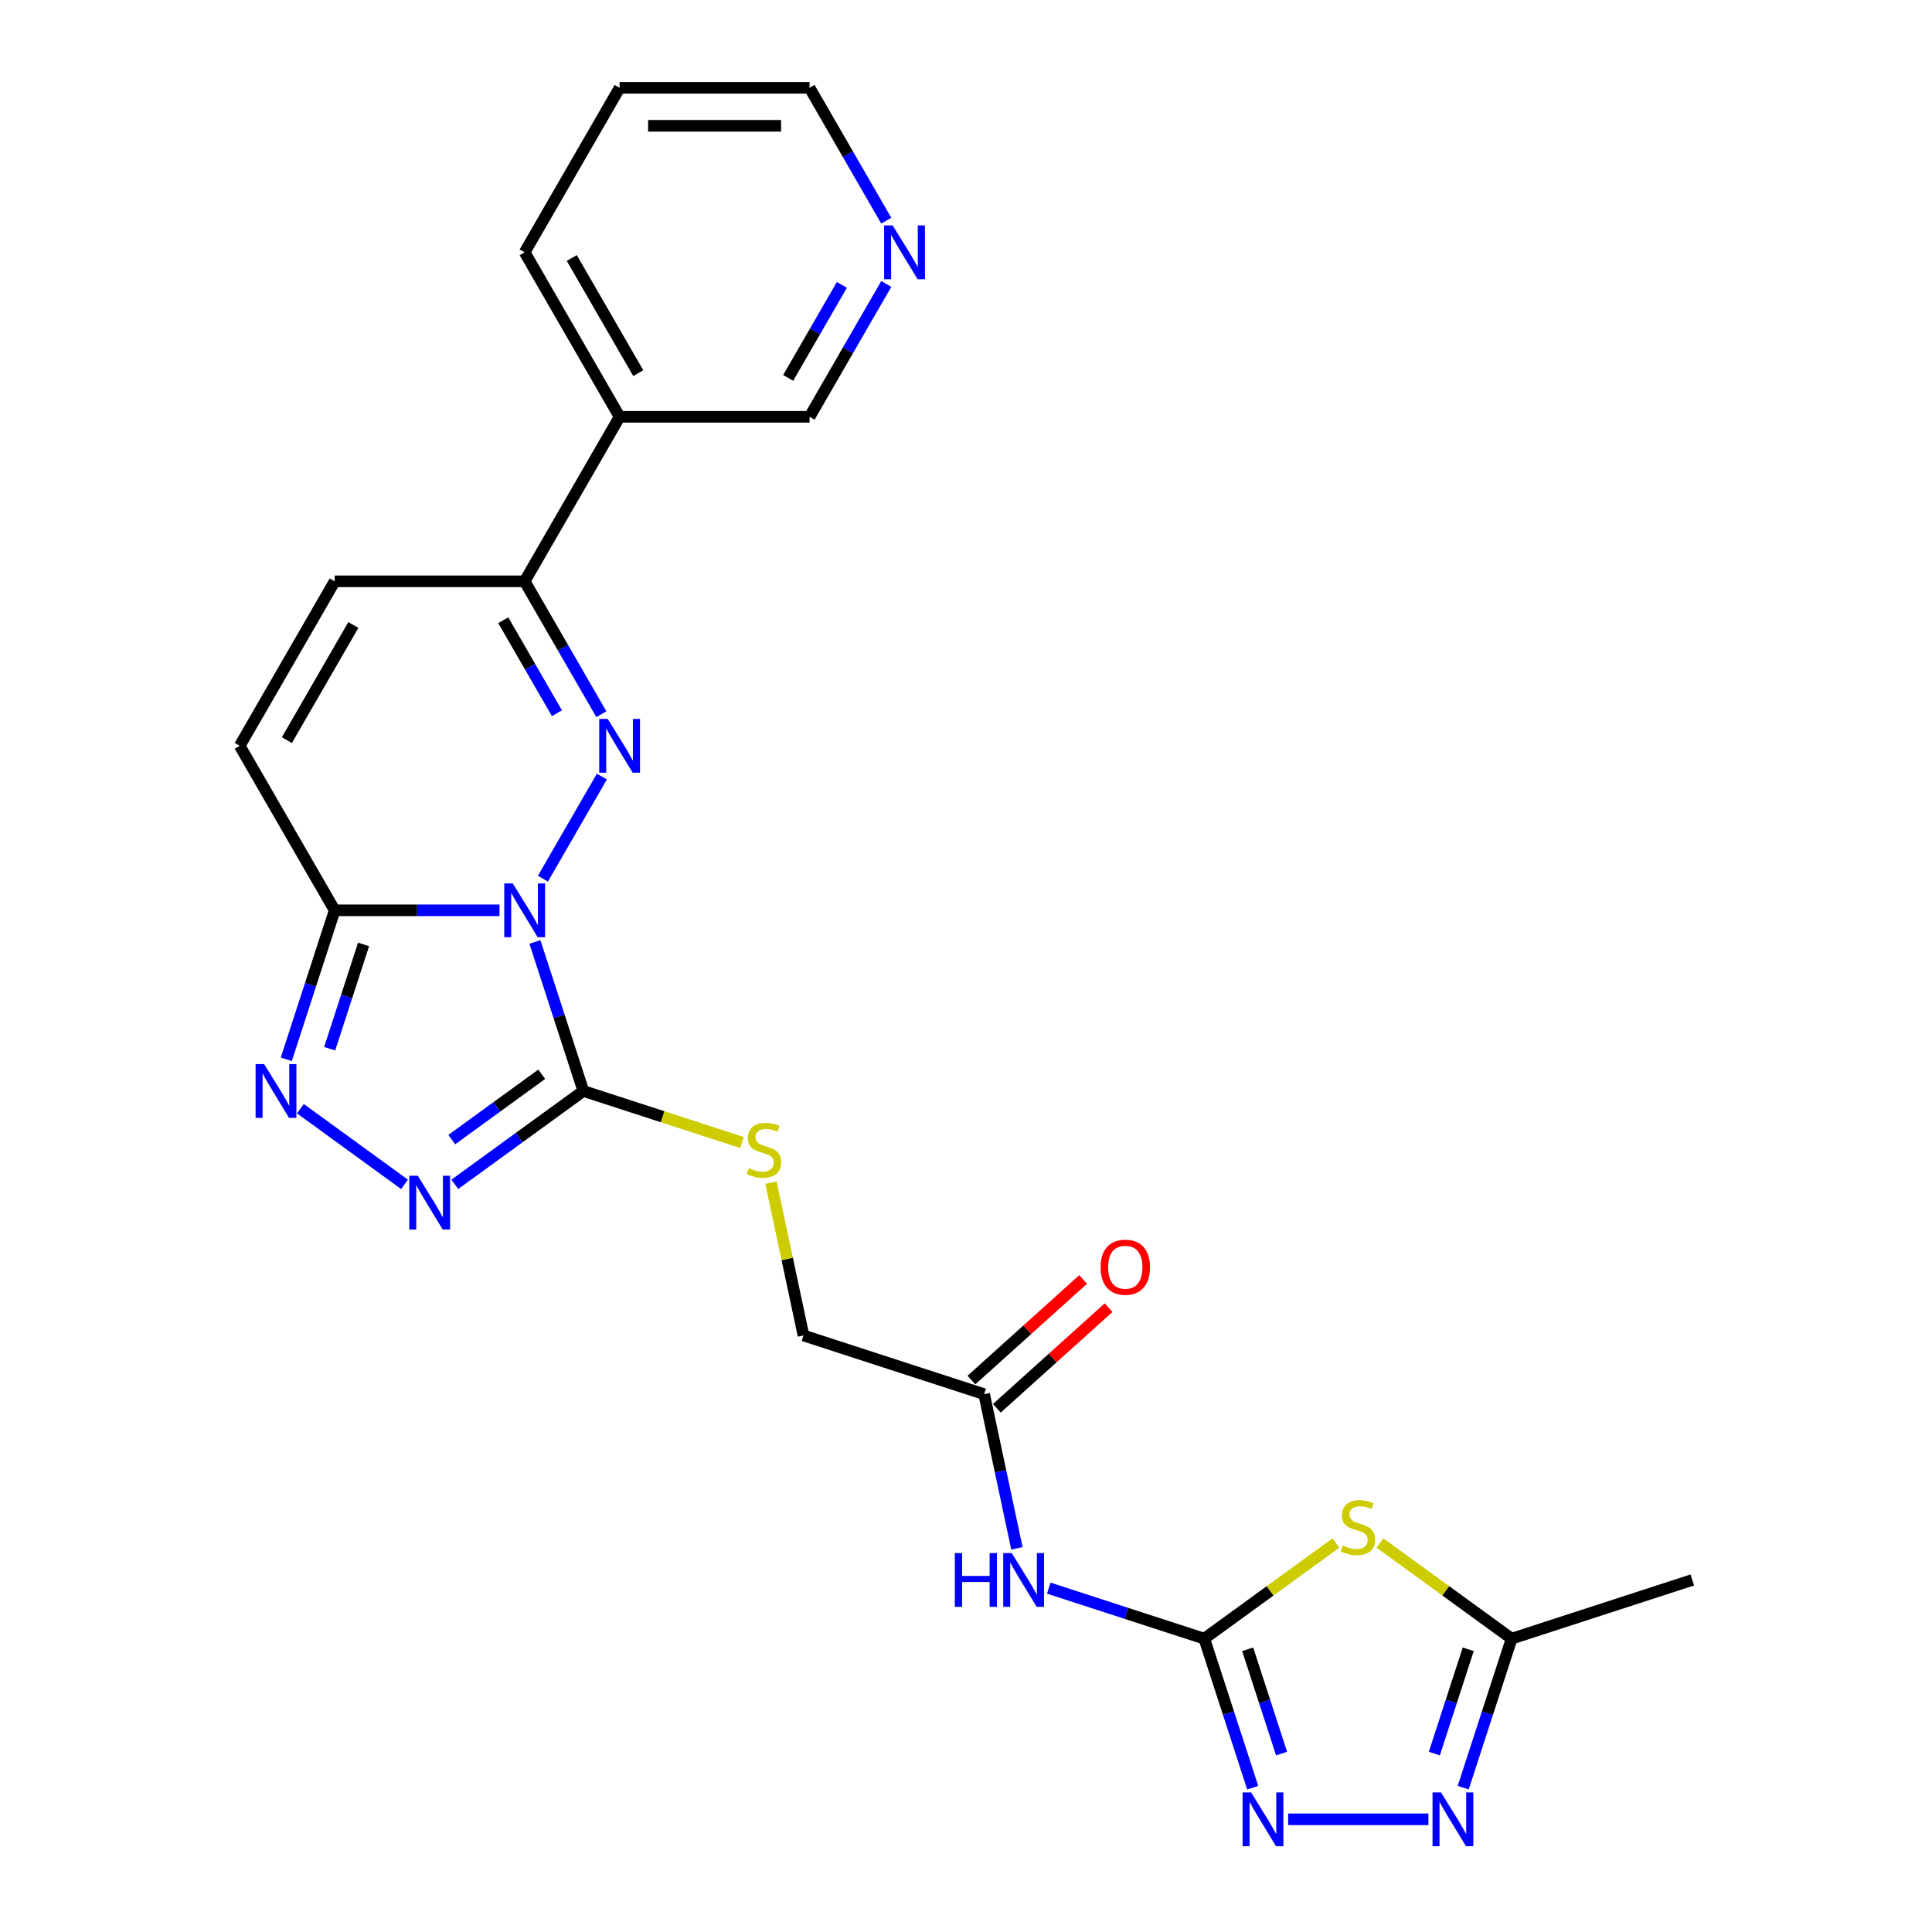 <?xml version='1.0' encoding='iso-8859-1'?>
<svg version='1.1' baseProfile='full'
              xmlns='http://www.w3.org/2000/svg'
                      xmlns:rdkit='http://www.rdkit.org/xml'
                      xmlns:xlink='http://www.w3.org/1999/xlink'
                  xml:space='preserve'
width='1000px' height='1000px' viewBox='0 0 1000 1000'>
<!-- END OF HEADER -->
<rect style='opacity:1.0;fill:#FFFFFF;stroke:none' width='1000' height='1000' x='0' y='0'> </rect>
<path class='bond-0' d='M 281.011,454.802 L 311.529,401.943' style='fill:none;fill-rule:evenodd;stroke:#0000FF;stroke-width:6px;stroke-linecap:butt;stroke-linejoin:miter;stroke-opacity:1' />
<path class='bond-1' d='M 276.877,487.561 L 289.407,526.124' style='fill:none;fill-rule:evenodd;stroke:#0000FF;stroke-width:6px;stroke-linecap:butt;stroke-linejoin:miter;stroke-opacity:1' />
<path class='bond-1' d='M 289.407,526.124 L 301.936,564.687' style='fill:none;fill-rule:evenodd;stroke:#000000;stroke-width:6px;stroke-linecap:butt;stroke-linejoin:miter;stroke-opacity:1' />
<path class='bond-2' d='M 258.537,471.181 L 215.887,471.181' style='fill:none;fill-rule:evenodd;stroke:#0000FF;stroke-width:6px;stroke-linecap:butt;stroke-linejoin:miter;stroke-opacity:1' />
<path class='bond-2' d='M 215.887,471.181 L 173.237,471.181' style='fill:none;fill-rule:evenodd;stroke:#000000;stroke-width:6px;stroke-linecap:butt;stroke-linejoin:miter;stroke-opacity:1' />
<path class='bond-8' d='M 311.256,369.656 L 291.406,335.273' style='fill:none;fill-rule:evenodd;stroke:#0000FF;stroke-width:6px;stroke-linecap:butt;stroke-linejoin:miter;stroke-opacity:1' />
<path class='bond-8' d='M 291.406,335.273 L 271.555,300.891' style='fill:none;fill-rule:evenodd;stroke:#000000;stroke-width:6px;stroke-linecap:butt;stroke-linejoin:miter;stroke-opacity:1' />
<path class='bond-8' d='M 288.272,369.173 L 274.376,345.105' style='fill:none;fill-rule:evenodd;stroke:#0000FF;stroke-width:6px;stroke-linecap:butt;stroke-linejoin:miter;stroke-opacity:1' />
<path class='bond-8' d='M 274.376,345.105 L 260.481,321.037' style='fill:none;fill-rule:evenodd;stroke:#000000;stroke-width:6px;stroke-linecap:butt;stroke-linejoin:miter;stroke-opacity:1' />
<path class='bond-4' d='M 301.936,564.687 L 268.675,588.853' style='fill:none;fill-rule:evenodd;stroke:#000000;stroke-width:6px;stroke-linecap:butt;stroke-linejoin:miter;stroke-opacity:1' />
<path class='bond-4' d='M 268.675,588.853 L 235.413,613.019' style='fill:none;fill-rule:evenodd;stroke:#0000FF;stroke-width:6px;stroke-linecap:butt;stroke-linejoin:miter;stroke-opacity:1' />
<path class='bond-4' d='M 280.4,556.028 L 257.117,572.945' style='fill:none;fill-rule:evenodd;stroke:#000000;stroke-width:6px;stroke-linecap:butt;stroke-linejoin:miter;stroke-opacity:1' />
<path class='bond-4' d='M 257.117,572.945 L 233.834,589.861' style='fill:none;fill-rule:evenodd;stroke:#0000FF;stroke-width:6px;stroke-linecap:butt;stroke-linejoin:miter;stroke-opacity:1' />
<path class='bond-14' d='M 301.936,564.687 L 342.996,578.028' style='fill:none;fill-rule:evenodd;stroke:#000000;stroke-width:6px;stroke-linecap:butt;stroke-linejoin:miter;stroke-opacity:1' />
<path class='bond-14' d='M 342.996,578.028 L 384.057,591.369' style='fill:none;fill-rule:evenodd;stroke:#CCCC00;stroke-width:6px;stroke-linecap:butt;stroke-linejoin:miter;stroke-opacity:1' />
<path class='bond-5' d='M 173.237,471.181 L 160.707,509.744' style='fill:none;fill-rule:evenodd;stroke:#000000;stroke-width:6px;stroke-linecap:butt;stroke-linejoin:miter;stroke-opacity:1' />
<path class='bond-5' d='M 160.707,509.744 L 148.178,548.307' style='fill:none;fill-rule:evenodd;stroke:#0000FF;stroke-width:6px;stroke-linecap:butt;stroke-linejoin:miter;stroke-opacity:1' />
<path class='bond-5' d='M 188.179,488.827 L 179.408,515.821' style='fill:none;fill-rule:evenodd;stroke:#000000;stroke-width:6px;stroke-linecap:butt;stroke-linejoin:miter;stroke-opacity:1' />
<path class='bond-5' d='M 179.408,515.821 L 170.638,542.815' style='fill:none;fill-rule:evenodd;stroke:#0000FF;stroke-width:6px;stroke-linecap:butt;stroke-linejoin:miter;stroke-opacity:1' />
<path class='bond-12' d='M 173.237,471.181 L 124.078,386.036' style='fill:none;fill-rule:evenodd;stroke:#000000;stroke-width:6px;stroke-linecap:butt;stroke-linejoin:miter;stroke-opacity:1' />
<path class='bond-3' d='M 623.335,848.17 L 583.091,835.094' style='fill:none;fill-rule:evenodd;stroke:#000000;stroke-width:6px;stroke-linecap:butt;stroke-linejoin:miter;stroke-opacity:1' />
<path class='bond-3' d='M 583.091,835.094 L 542.847,822.018' style='fill:none;fill-rule:evenodd;stroke:#0000FF;stroke-width:6px;stroke-linecap:butt;stroke-linejoin:miter;stroke-opacity:1' />
<path class='bond-6' d='M 623.335,848.17 L 657.413,823.411' style='fill:none;fill-rule:evenodd;stroke:#000000;stroke-width:6px;stroke-linecap:butt;stroke-linejoin:miter;stroke-opacity:1' />
<path class='bond-6' d='M 657.413,823.411 L 691.491,798.652' style='fill:none;fill-rule:evenodd;stroke:#CCCC00;stroke-width:6px;stroke-linecap:butt;stroke-linejoin:miter;stroke-opacity:1' />
<path class='bond-7' d='M 623.335,848.17 L 635.865,886.733' style='fill:none;fill-rule:evenodd;stroke:#000000;stroke-width:6px;stroke-linecap:butt;stroke-linejoin:miter;stroke-opacity:1' />
<path class='bond-7' d='M 635.865,886.733 L 648.395,925.296' style='fill:none;fill-rule:evenodd;stroke:#0000FF;stroke-width:6px;stroke-linecap:butt;stroke-linejoin:miter;stroke-opacity:1' />
<path class='bond-7' d='M 645.795,853.662 L 654.566,880.656' style='fill:none;fill-rule:evenodd;stroke:#000000;stroke-width:6px;stroke-linecap:butt;stroke-linejoin:miter;stroke-opacity:1' />
<path class='bond-7' d='M 654.566,880.656 L 663.337,907.65' style='fill:none;fill-rule:evenodd;stroke:#0000FF;stroke-width:6px;stroke-linecap:butt;stroke-linejoin:miter;stroke-opacity:1' />
<path class='bond-25' d='M 209.379,613.019 L 155.47,573.852' style='fill:none;fill-rule:evenodd;stroke:#0000FF;stroke-width:6px;stroke-linecap:butt;stroke-linejoin:miter;stroke-opacity:1' />
<path class='bond-11' d='M 714.261,798.652 L 748.338,823.411' style='fill:none;fill-rule:evenodd;stroke:#CCCC00;stroke-width:6px;stroke-linecap:butt;stroke-linejoin:miter;stroke-opacity:1' />
<path class='bond-11' d='M 748.338,823.411 L 782.416,848.17' style='fill:none;fill-rule:evenodd;stroke:#000000;stroke-width:6px;stroke-linecap:butt;stroke-linejoin:miter;stroke-opacity:1' />
<path class='bond-9' d='M 666.734,941.675 L 739.343,941.675' style='fill:none;fill-rule:evenodd;stroke:#0000FF;stroke-width:6px;stroke-linecap:butt;stroke-linejoin:miter;stroke-opacity:1' />
<path class='bond-16' d='M 271.555,300.891 L 320.713,215.745' style='fill:none;fill-rule:evenodd;stroke:#000000;stroke-width:6px;stroke-linecap:butt;stroke-linejoin:miter;stroke-opacity:1' />
<path class='bond-26' d='M 271.555,300.891 L 173.237,300.891' style='fill:none;fill-rule:evenodd;stroke:#000000;stroke-width:6px;stroke-linecap:butt;stroke-linejoin:miter;stroke-opacity:1' />
<path class='bond-28' d='M 757.356,925.296 L 769.886,886.733' style='fill:none;fill-rule:evenodd;stroke:#0000FF;stroke-width:6px;stroke-linecap:butt;stroke-linejoin:miter;stroke-opacity:1' />
<path class='bond-28' d='M 769.886,886.733 L 782.416,848.17' style='fill:none;fill-rule:evenodd;stroke:#000000;stroke-width:6px;stroke-linecap:butt;stroke-linejoin:miter;stroke-opacity:1' />
<path class='bond-28' d='M 742.414,907.65 L 751.185,880.656' style='fill:none;fill-rule:evenodd;stroke:#0000FF;stroke-width:6px;stroke-linecap:butt;stroke-linejoin:miter;stroke-opacity:1' />
<path class='bond-28' d='M 751.185,880.656 L 759.956,853.662' style='fill:none;fill-rule:evenodd;stroke:#000000;stroke-width:6px;stroke-linecap:butt;stroke-linejoin:miter;stroke-opacity:1' />
<path class='bond-10' d='M 526.348,801.408 L 517.868,761.514' style='fill:none;fill-rule:evenodd;stroke:#0000FF;stroke-width:6px;stroke-linecap:butt;stroke-linejoin:miter;stroke-opacity:1' />
<path class='bond-10' d='M 517.868,761.514 L 509.388,721.619' style='fill:none;fill-rule:evenodd;stroke:#000000;stroke-width:6px;stroke-linecap:butt;stroke-linejoin:miter;stroke-opacity:1' />
<path class='bond-21' d='M 782.416,848.17 L 875.922,817.788' style='fill:none;fill-rule:evenodd;stroke:#000000;stroke-width:6px;stroke-linecap:butt;stroke-linejoin:miter;stroke-opacity:1' />
<path class='bond-13' d='M 124.078,386.036 L 173.237,300.891' style='fill:none;fill-rule:evenodd;stroke:#000000;stroke-width:6px;stroke-linecap:butt;stroke-linejoin:miter;stroke-opacity:1' />
<path class='bond-13' d='M 148.481,383.096 L 182.892,323.494' style='fill:none;fill-rule:evenodd;stroke:#000000;stroke-width:6px;stroke-linecap:butt;stroke-linejoin:miter;stroke-opacity:1' />
<path class='bond-19' d='M 399.074,612.156 L 407.478,651.697' style='fill:none;fill-rule:evenodd;stroke:#CCCC00;stroke-width:6px;stroke-linecap:butt;stroke-linejoin:miter;stroke-opacity:1' />
<path class='bond-19' d='M 407.478,651.697 L 415.883,691.237' style='fill:none;fill-rule:evenodd;stroke:#000000;stroke-width:6px;stroke-linecap:butt;stroke-linejoin:miter;stroke-opacity:1' />
<path class='bond-15' d='M 509.388,721.619 L 415.883,691.237' style='fill:none;fill-rule:evenodd;stroke:#000000;stroke-width:6px;stroke-linecap:butt;stroke-linejoin:miter;stroke-opacity:1' />
<path class='bond-18' d='M 515.967,728.926 L 544.88,702.893' style='fill:none;fill-rule:evenodd;stroke:#000000;stroke-width:6px;stroke-linecap:butt;stroke-linejoin:miter;stroke-opacity:1' />
<path class='bond-18' d='M 544.88,702.893 L 573.792,676.86' style='fill:none;fill-rule:evenodd;stroke:#FF0000;stroke-width:6px;stroke-linecap:butt;stroke-linejoin:miter;stroke-opacity:1' />
<path class='bond-18' d='M 502.81,714.313 L 531.722,688.28' style='fill:none;fill-rule:evenodd;stroke:#000000;stroke-width:6px;stroke-linecap:butt;stroke-linejoin:miter;stroke-opacity:1' />
<path class='bond-18' d='M 531.722,688.28 L 560.635,662.247' style='fill:none;fill-rule:evenodd;stroke:#FF0000;stroke-width:6px;stroke-linecap:butt;stroke-linejoin:miter;stroke-opacity:1' />
<path class='bond-20' d='M 320.713,215.745 L 419.031,215.745' style='fill:none;fill-rule:evenodd;stroke:#000000;stroke-width:6px;stroke-linecap:butt;stroke-linejoin:miter;stroke-opacity:1' />
<path class='bond-22' d='M 320.713,215.745 L 271.555,130.6' style='fill:none;fill-rule:evenodd;stroke:#000000;stroke-width:6px;stroke-linecap:butt;stroke-linejoin:miter;stroke-opacity:1' />
<path class='bond-22' d='M 330.369,193.142 L 295.957,133.54' style='fill:none;fill-rule:evenodd;stroke:#000000;stroke-width:6px;stroke-linecap:butt;stroke-linejoin:miter;stroke-opacity:1' />
<path class='bond-17' d='M 458.733,146.98 L 438.882,181.362' style='fill:none;fill-rule:evenodd;stroke:#0000FF;stroke-width:6px;stroke-linecap:butt;stroke-linejoin:miter;stroke-opacity:1' />
<path class='bond-17' d='M 438.882,181.362 L 419.031,215.745' style='fill:none;fill-rule:evenodd;stroke:#000000;stroke-width:6px;stroke-linecap:butt;stroke-linejoin:miter;stroke-opacity:1' />
<path class='bond-17' d='M 435.748,147.463 L 421.853,171.531' style='fill:none;fill-rule:evenodd;stroke:#0000FF;stroke-width:6px;stroke-linecap:butt;stroke-linejoin:miter;stroke-opacity:1' />
<path class='bond-17' d='M 421.853,171.531 L 407.957,195.599' style='fill:none;fill-rule:evenodd;stroke:#000000;stroke-width:6px;stroke-linecap:butt;stroke-linejoin:miter;stroke-opacity:1' />
<path class='bond-27' d='M 458.733,114.22 L 438.882,79.837' style='fill:none;fill-rule:evenodd;stroke:#0000FF;stroke-width:6px;stroke-linecap:butt;stroke-linejoin:miter;stroke-opacity:1' />
<path class='bond-27' d='M 438.882,79.837 L 419.031,45.455' style='fill:none;fill-rule:evenodd;stroke:#000000;stroke-width:6px;stroke-linecap:butt;stroke-linejoin:miter;stroke-opacity:1' />
<path class='bond-24' d='M 271.555,130.6 L 320.713,45.455' style='fill:none;fill-rule:evenodd;stroke:#000000;stroke-width:6px;stroke-linecap:butt;stroke-linejoin:miter;stroke-opacity:1' />
<path class='bond-23' d='M 419.031,45.455 L 320.713,45.455' style='fill:none;fill-rule:evenodd;stroke:#000000;stroke-width:6px;stroke-linecap:butt;stroke-linejoin:miter;stroke-opacity:1' />
<path class='bond-23' d='M 404.283,65.118 L 335.461,65.118' style='fill:none;fill-rule:evenodd;stroke:#000000;stroke-width:6px;stroke-linecap:butt;stroke-linejoin:miter;stroke-opacity:1' />
<path  class='atom-0' d='M 265.4 457.26
L 274.524 472.007
Q 275.428 473.462, 276.883 476.097
Q 278.338 478.732, 278.417 478.889
L 278.417 457.26
L 282.114 457.26
L 282.114 485.103
L 278.299 485.103
L 268.507 468.979
Q 267.366 467.091, 266.147 464.928
Q 264.967 462.765, 264.613 462.097
L 264.613 485.103
L 260.995 485.103
L 260.995 457.26
L 265.4 457.26
' fill='#0000FF'/>
<path  class='atom-1' d='M 314.559 372.114
L 323.682 386.862
Q 324.587 388.317, 326.042 390.952
Q 327.497 393.587, 327.576 393.744
L 327.576 372.114
L 331.273 372.114
L 331.273 399.958
L 327.458 399.958
L 317.665 383.834
Q 316.525 381.946, 315.306 379.783
Q 314.126 377.62, 313.772 376.951
L 313.772 399.958
L 310.154 399.958
L 310.154 372.114
L 314.559 372.114
' fill='#0000FF'/>
<path  class='atom-5' d='M 216.241 608.555
L 225.365 623.302
Q 226.27 624.757, 227.725 627.392
Q 229.18 630.027, 229.258 630.184
L 229.258 608.555
L 232.955 608.555
L 232.955 636.398
L 229.14 636.398
L 219.348 620.274
Q 218.208 618.386, 216.988 616.223
Q 215.809 614.06, 215.455 613.392
L 215.455 636.398
L 211.837 636.398
L 211.837 608.555
L 216.241 608.555
' fill='#0000FF'/>
<path  class='atom-6' d='M 136.701 550.765
L 145.825 565.513
Q 146.729 566.968, 148.184 569.603
Q 149.639 572.238, 149.718 572.395
L 149.718 550.765
L 153.415 550.765
L 153.415 578.609
L 149.6 578.609
L 139.808 562.484
Q 138.667 560.597, 137.448 558.434
Q 136.268 556.271, 135.914 555.602
L 135.914 578.609
L 132.296 578.609
L 132.296 550.765
L 136.701 550.765
' fill='#0000FF'/>
<path  class='atom-7' d='M 695.01 799.937
Q 695.325 800.055, 696.623 800.605
Q 697.92 801.156, 699.336 801.51
Q 700.791 801.824, 702.207 801.824
Q 704.842 801.824, 706.376 800.566
Q 707.91 799.268, 707.91 797.027
Q 707.91 795.493, 707.123 794.549
Q 706.376 793.605, 705.196 793.094
Q 704.016 792.583, 702.05 791.993
Q 699.572 791.246, 698.078 790.538
Q 696.623 789.83, 695.561 788.335
Q 694.538 786.841, 694.538 784.324
Q 694.538 780.824, 696.898 778.661
Q 699.297 776.498, 704.016 776.498
Q 707.241 776.498, 710.898 778.032
L 709.994 781.06
Q 706.651 779.683, 704.134 779.683
Q 701.421 779.683, 699.926 780.824
Q 698.432 781.925, 698.471 783.852
Q 698.471 785.347, 699.218 786.251
Q 700.005 787.156, 701.106 787.667
Q 702.246 788.178, 704.134 788.768
Q 706.651 789.554, 708.145 790.341
Q 709.64 791.128, 710.702 792.74
Q 711.803 794.313, 711.803 797.027
Q 711.803 800.881, 709.207 802.965
Q 706.651 805.01, 702.364 805.01
Q 699.887 805.01, 697.999 804.459
Q 696.151 803.948, 693.948 803.044
L 695.01 799.937
' fill='#CCCC00'/>
<path  class='atom-8' d='M 647.562 927.754
L 656.686 942.501
Q 657.591 943.956, 659.046 946.591
Q 660.501 949.226, 660.58 949.383
L 660.58 927.754
L 664.276 927.754
L 664.276 955.597
L 660.462 955.597
L 650.669 939.473
Q 649.529 937.585, 648.31 935.422
Q 647.13 933.259, 646.776 932.591
L 646.776 955.597
L 643.158 955.597
L 643.158 927.754
L 647.562 927.754
' fill='#0000FF'/>
<path  class='atom-10' d='M 745.88 927.754
L 755.004 942.501
Q 755.908 943.956, 757.363 946.591
Q 758.818 949.226, 758.897 949.383
L 758.897 927.754
L 762.594 927.754
L 762.594 955.597
L 758.779 955.597
L 748.987 939.473
Q 747.846 937.585, 746.627 935.422
Q 745.447 933.259, 745.093 932.591
L 745.093 955.597
L 741.475 955.597
L 741.475 927.754
L 745.88 927.754
' fill='#0000FF'/>
<path  class='atom-11' d='M 494.219 803.866
L 497.995 803.866
L 497.995 815.704
L 512.231 815.704
L 512.231 803.866
L 516.006 803.866
L 516.006 831.71
L 512.231 831.71
L 512.231 818.85
L 497.995 818.85
L 497.995 831.71
L 494.219 831.71
L 494.219 803.866
' fill='#0000FF'/>
<path  class='atom-11' d='M 523.675 803.866
L 532.799 818.614
Q 533.704 820.069, 535.159 822.704
Q 536.614 825.339, 536.692 825.496
L 536.692 803.866
L 540.389 803.866
L 540.389 831.71
L 536.574 831.71
L 526.782 815.586
Q 525.641 813.698, 524.422 811.535
Q 523.243 809.372, 522.889 808.704
L 522.889 831.71
L 519.271 831.71
L 519.271 803.866
L 523.675 803.866
' fill='#0000FF'/>
<path  class='atom-15' d='M 387.576 604.625
Q 387.891 604.743, 389.189 605.294
Q 390.487 605.844, 391.902 606.198
Q 393.357 606.513, 394.773 606.513
Q 397.408 606.513, 398.942 605.254
Q 400.476 603.956, 400.476 601.715
Q 400.476 600.181, 399.689 599.237
Q 398.942 598.293, 397.762 597.782
Q 396.582 597.271, 394.616 596.681
Q 392.138 595.934, 390.644 595.226
Q 389.189 594.518, 388.127 593.024
Q 387.104 591.529, 387.104 589.012
Q 387.104 585.512, 389.464 583.349
Q 391.863 581.186, 396.582 581.186
Q 399.807 581.186, 403.464 582.72
L 402.56 585.748
Q 399.217 584.372, 396.7 584.372
Q 393.987 584.372, 392.492 585.512
Q 390.998 586.613, 391.037 588.54
Q 391.037 590.035, 391.784 590.939
Q 392.571 591.844, 393.672 592.355
Q 394.813 592.866, 396.7 593.456
Q 399.217 594.243, 400.712 595.029
Q 402.206 595.816, 403.268 597.428
Q 404.369 599.001, 404.369 601.715
Q 404.369 605.569, 401.773 607.653
Q 399.217 609.698, 394.93 609.698
Q 392.453 609.698, 390.565 609.148
Q 388.717 608.636, 386.515 607.732
L 387.576 604.625
' fill='#CCCC00'/>
<path  class='atom-18' d='M 462.035 116.678
L 471.159 131.426
Q 472.063 132.881, 473.518 135.516
Q 474.973 138.151, 475.052 138.308
L 475.052 116.678
L 478.749 116.678
L 478.749 144.522
L 474.934 144.522
L 465.142 128.398
Q 464.001 126.51, 462.782 124.347
Q 461.602 122.184, 461.248 121.515
L 461.248 144.522
L 457.63 144.522
L 457.63 116.678
L 462.035 116.678
' fill='#0000FF'/>
<path  class='atom-19' d='M 569.671 655.911
Q 569.671 649.225, 572.975 645.489
Q 576.278 641.753, 582.453 641.753
Q 588.627 641.753, 591.93 645.489
Q 595.234 649.225, 595.234 655.911
Q 595.234 662.675, 591.891 666.529
Q 588.548 670.344, 582.453 670.344
Q 576.318 670.344, 572.975 666.529
Q 569.671 662.714, 569.671 655.911
M 582.453 667.198
Q 586.7 667.198, 588.981 664.366
Q 591.301 661.495, 591.301 655.911
Q 591.301 650.444, 588.981 647.691
Q 586.7 644.899, 582.453 644.899
Q 578.205 644.899, 575.885 647.652
Q 573.604 650.405, 573.604 655.911
Q 573.604 661.534, 575.885 664.366
Q 578.205 667.198, 582.453 667.198
' fill='#FF0000'/>
</svg>
